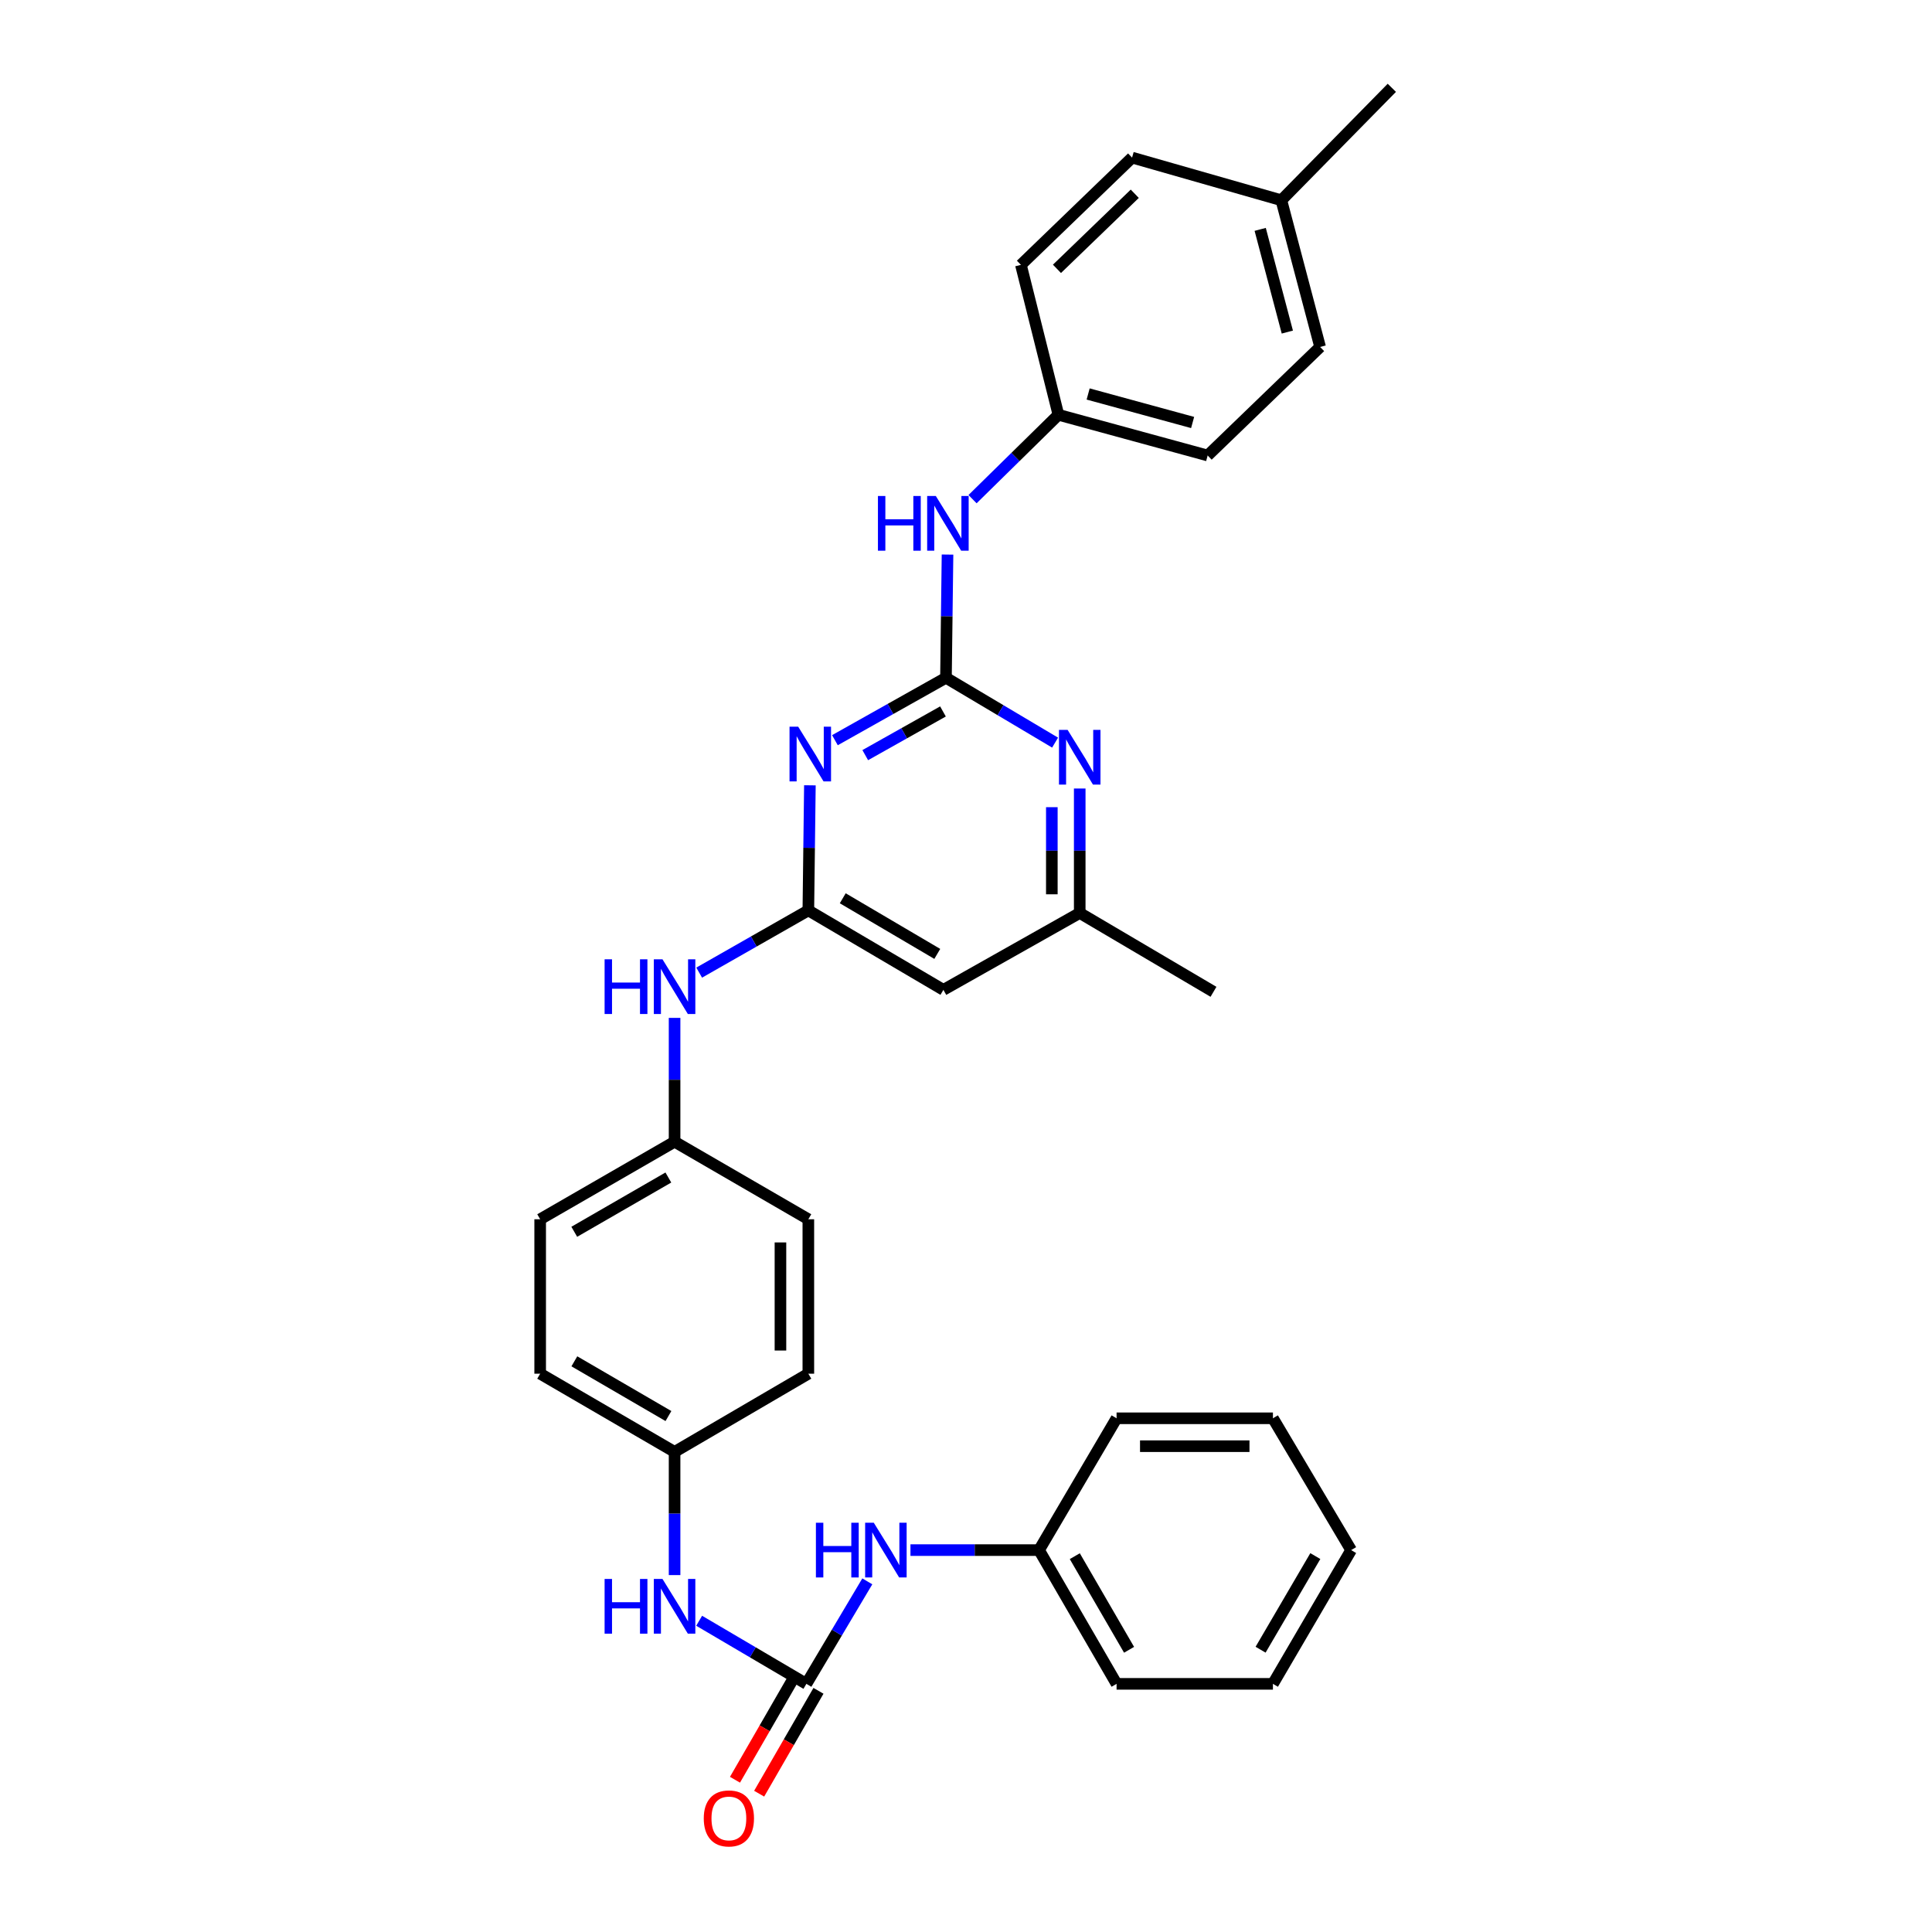 <?xml version='1.0' encoding='iso-8859-1'?>
<svg version='1.1' baseProfile='full'
              xmlns='http://www.w3.org/2000/svg'
                      xmlns:rdkit='http://www.rdkit.org/xml'
                      xmlns:xlink='http://www.w3.org/1999/xlink'
                  xml:space='preserve'
width='1000px' height='1000px' viewBox='0 0 1000 1000'>
<!-- END OF HEADER -->
<rect style='opacity:1.0;fill:#FFFFFF;stroke:none' width='1000' height='1000' x='0' y='0'> </rect>
<path class='bond-0' d='M 489.629,350.812 L 460.891,366.966' style='fill:none;fill-rule:evenodd;stroke:#000000;stroke-width:6px;stroke-linecap:butt;stroke-linejoin:miter;stroke-opacity:1' />
<path class='bond-0' d='M 460.891,366.966 L 432.154,383.121' style='fill:none;fill-rule:evenodd;stroke:#0000FF;stroke-width:6px;stroke-linecap:butt;stroke-linejoin:miter;stroke-opacity:1' />
<path class='bond-0' d='M 488.082,368.243 L 467.966,379.552' style='fill:none;fill-rule:evenodd;stroke:#000000;stroke-width:6px;stroke-linecap:butt;stroke-linejoin:miter;stroke-opacity:1' />
<path class='bond-0' d='M 467.966,379.552 L 447.85,390.86' style='fill:none;fill-rule:evenodd;stroke:#0000FF;stroke-width:6px;stroke-linecap:butt;stroke-linejoin:miter;stroke-opacity:1' />
<path class='bond-3' d='M 489.629,350.812 L 517.87,367.595' style='fill:none;fill-rule:evenodd;stroke:#000000;stroke-width:6px;stroke-linecap:butt;stroke-linejoin:miter;stroke-opacity:1' />
<path class='bond-3' d='M 517.87,367.595 L 546.111,384.379' style='fill:none;fill-rule:evenodd;stroke:#0000FF;stroke-width:6px;stroke-linecap:butt;stroke-linejoin:miter;stroke-opacity:1' />
<path class='bond-5' d='M 489.629,350.812 L 490.032,318.928' style='fill:none;fill-rule:evenodd;stroke:#000000;stroke-width:6px;stroke-linecap:butt;stroke-linejoin:miter;stroke-opacity:1' />
<path class='bond-5' d='M 490.032,318.928 L 490.435,287.044' style='fill:none;fill-rule:evenodd;stroke:#0000FF;stroke-width:6px;stroke-linecap:butt;stroke-linejoin:miter;stroke-opacity:1' />
<path class='bond-1' d='M 419.199,406.473 L 418.798,438.846' style='fill:none;fill-rule:evenodd;stroke:#0000FF;stroke-width:6px;stroke-linecap:butt;stroke-linejoin:miter;stroke-opacity:1' />
<path class='bond-1' d='M 418.798,438.846 L 418.397,471.219' style='fill:none;fill-rule:evenodd;stroke:#000000;stroke-width:6px;stroke-linecap:butt;stroke-linejoin:miter;stroke-opacity:1' />
<path class='bond-8' d='M 418.397,471.219 L 390.146,487.325' style='fill:none;fill-rule:evenodd;stroke:#000000;stroke-width:6px;stroke-linecap:butt;stroke-linejoin:miter;stroke-opacity:1' />
<path class='bond-8' d='M 390.146,487.325 L 361.894,503.431' style='fill:none;fill-rule:evenodd;stroke:#0000FF;stroke-width:6px;stroke-linecap:butt;stroke-linejoin:miter;stroke-opacity:1' />
<path class='bond-31' d='M 418.397,471.219 L 488.298,512.35' style='fill:none;fill-rule:evenodd;stroke:#000000;stroke-width:6px;stroke-linecap:butt;stroke-linejoin:miter;stroke-opacity:1' />
<path class='bond-31' d='M 436.204,464.946 L 485.134,493.737' style='fill:none;fill-rule:evenodd;stroke:#000000;stroke-width:6px;stroke-linecap:butt;stroke-linejoin:miter;stroke-opacity:1' />
<path class='bond-2' d='M 417.386,871.558 L 389.634,855.232' style='fill:none;fill-rule:evenodd;stroke:#000000;stroke-width:6px;stroke-linecap:butt;stroke-linejoin:miter;stroke-opacity:1' />
<path class='bond-2' d='M 389.634,855.232 L 361.881,838.905' style='fill:none;fill-rule:evenodd;stroke:#0000FF;stroke-width:6px;stroke-linecap:butt;stroke-linejoin:miter;stroke-opacity:1' />
<path class='bond-7' d='M 417.386,871.558 L 433.153,845.031' style='fill:none;fill-rule:evenodd;stroke:#000000;stroke-width:6px;stroke-linecap:butt;stroke-linejoin:miter;stroke-opacity:1' />
<path class='bond-7' d='M 433.153,845.031 L 448.92,818.505' style='fill:none;fill-rule:evenodd;stroke:#0000FF;stroke-width:6px;stroke-linecap:butt;stroke-linejoin:miter;stroke-opacity:1' />
<path class='bond-10' d='M 411.133,867.952 L 395.781,894.574' style='fill:none;fill-rule:evenodd;stroke:#000000;stroke-width:6px;stroke-linecap:butt;stroke-linejoin:miter;stroke-opacity:1' />
<path class='bond-10' d='M 395.781,894.574 L 380.429,921.196' style='fill:none;fill-rule:evenodd;stroke:#FF0000;stroke-width:6px;stroke-linecap:butt;stroke-linejoin:miter;stroke-opacity:1' />
<path class='bond-10' d='M 423.64,875.164 L 408.288,901.786' style='fill:none;fill-rule:evenodd;stroke:#000000;stroke-width:6px;stroke-linecap:butt;stroke-linejoin:miter;stroke-opacity:1' />
<path class='bond-10' d='M 408.288,901.786 L 392.936,928.409' style='fill:none;fill-rule:evenodd;stroke:#FF0000;stroke-width:6px;stroke-linecap:butt;stroke-linejoin:miter;stroke-opacity:1' />
<path class='bond-9' d='M 558.864,408.133 L 558.864,440.342' style='fill:none;fill-rule:evenodd;stroke:#0000FF;stroke-width:6px;stroke-linecap:butt;stroke-linejoin:miter;stroke-opacity:1' />
<path class='bond-9' d='M 558.864,440.342 L 558.864,472.551' style='fill:none;fill-rule:evenodd;stroke:#000000;stroke-width:6px;stroke-linecap:butt;stroke-linejoin:miter;stroke-opacity:1' />
<path class='bond-9' d='M 544.427,417.796 L 544.427,440.342' style='fill:none;fill-rule:evenodd;stroke:#0000FF;stroke-width:6px;stroke-linecap:butt;stroke-linejoin:miter;stroke-opacity:1' />
<path class='bond-9' d='M 544.427,440.342 L 544.427,462.888' style='fill:none;fill-rule:evenodd;stroke:#000000;stroke-width:6px;stroke-linecap:butt;stroke-linejoin:miter;stroke-opacity:1' />
<path class='bond-4' d='M 488.298,512.35 L 558.864,472.551' style='fill:none;fill-rule:evenodd;stroke:#000000;stroke-width:6px;stroke-linecap:butt;stroke-linejoin:miter;stroke-opacity:1' />
<path class='bond-11' d='M 503.384,258.364 L 525.61,236.528' style='fill:none;fill-rule:evenodd;stroke:#0000FF;stroke-width:6px;stroke-linecap:butt;stroke-linejoin:miter;stroke-opacity:1' />
<path class='bond-11' d='M 525.61,236.528 L 547.836,214.692' style='fill:none;fill-rule:evenodd;stroke:#000000;stroke-width:6px;stroke-linecap:butt;stroke-linejoin:miter;stroke-opacity:1' />
<path class='bond-6' d='M 349.162,815.264 L 349.162,783.38' style='fill:none;fill-rule:evenodd;stroke:#0000FF;stroke-width:6px;stroke-linecap:butt;stroke-linejoin:miter;stroke-opacity:1' />
<path class='bond-6' d='M 349.162,783.38 L 349.162,751.496' style='fill:none;fill-rule:evenodd;stroke:#000000;stroke-width:6px;stroke-linecap:butt;stroke-linejoin:miter;stroke-opacity:1' />
<path class='bond-14' d='M 471.255,802.331 L 504.528,802.331' style='fill:none;fill-rule:evenodd;stroke:#0000FF;stroke-width:6px;stroke-linecap:butt;stroke-linejoin:miter;stroke-opacity:1' />
<path class='bond-14' d='M 504.528,802.331 L 537.802,802.331' style='fill:none;fill-rule:evenodd;stroke:#000000;stroke-width:6px;stroke-linecap:butt;stroke-linejoin:miter;stroke-opacity:1' />
<path class='bond-13' d='M 349.162,526.856 L 349.162,558.904' style='fill:none;fill-rule:evenodd;stroke:#0000FF;stroke-width:6px;stroke-linecap:butt;stroke-linejoin:miter;stroke-opacity:1' />
<path class='bond-13' d='M 349.162,558.904 L 349.162,590.953' style='fill:none;fill-rule:evenodd;stroke:#000000;stroke-width:6px;stroke-linecap:butt;stroke-linejoin:miter;stroke-opacity:1' />
<path class='bond-24' d='M 558.864,472.551 L 628.099,513.36' style='fill:none;fill-rule:evenodd;stroke:#000000;stroke-width:6px;stroke-linecap:butt;stroke-linejoin:miter;stroke-opacity:1' />
<path class='bond-17' d='M 547.836,214.692 L 528.425,137.091' style='fill:none;fill-rule:evenodd;stroke:#000000;stroke-width:6px;stroke-linecap:butt;stroke-linejoin:miter;stroke-opacity:1' />
<path class='bond-21' d='M 547.836,214.692 L 625.083,235.771' style='fill:none;fill-rule:evenodd;stroke:#000000;stroke-width:6px;stroke-linecap:butt;stroke-linejoin:miter;stroke-opacity:1' />
<path class='bond-21' d='M 563.223,203.926 L 617.297,218.681' style='fill:none;fill-rule:evenodd;stroke:#000000;stroke-width:6px;stroke-linecap:butt;stroke-linejoin:miter;stroke-opacity:1' />
<path class='bond-12' d='M 349.162,751.496 L 279.59,711.023' style='fill:none;fill-rule:evenodd;stroke:#000000;stroke-width:6px;stroke-linecap:butt;stroke-linejoin:miter;stroke-opacity:1' />
<path class='bond-12' d='M 345.986,732.946 L 297.286,704.615' style='fill:none;fill-rule:evenodd;stroke:#000000;stroke-width:6px;stroke-linecap:butt;stroke-linejoin:miter;stroke-opacity:1' />
<path class='bond-33' d='M 349.162,751.496 L 418.397,711.023' style='fill:none;fill-rule:evenodd;stroke:#000000;stroke-width:6px;stroke-linecap:butt;stroke-linejoin:miter;stroke-opacity:1' />
<path class='bond-18' d='M 349.162,590.953 L 418.397,631.089' style='fill:none;fill-rule:evenodd;stroke:#000000;stroke-width:6px;stroke-linecap:butt;stroke-linejoin:miter;stroke-opacity:1' />
<path class='bond-20' d='M 349.162,590.953 L 279.59,631.089' style='fill:none;fill-rule:evenodd;stroke:#000000;stroke-width:6px;stroke-linecap:butt;stroke-linejoin:miter;stroke-opacity:1' />
<path class='bond-20' d='M 345.941,609.479 L 297.24,637.574' style='fill:none;fill-rule:evenodd;stroke:#000000;stroke-width:6px;stroke-linecap:butt;stroke-linejoin:miter;stroke-opacity:1' />
<path class='bond-26' d='M 537.802,802.331 L 577.937,871.558' style='fill:none;fill-rule:evenodd;stroke:#000000;stroke-width:6px;stroke-linecap:butt;stroke-linejoin:miter;stroke-opacity:1' />
<path class='bond-26' d='M 556.312,805.474 L 584.407,853.933' style='fill:none;fill-rule:evenodd;stroke:#000000;stroke-width:6px;stroke-linecap:butt;stroke-linejoin:miter;stroke-opacity:1' />
<path class='bond-27' d='M 537.802,802.331 L 577.937,734.107' style='fill:none;fill-rule:evenodd;stroke:#000000;stroke-width:6px;stroke-linecap:butt;stroke-linejoin:miter;stroke-opacity:1' />
<path class='bond-15' d='M 663.222,103.645 L 683.29,179.585' style='fill:none;fill-rule:evenodd;stroke:#000000;stroke-width:6px;stroke-linecap:butt;stroke-linejoin:miter;stroke-opacity:1' />
<path class='bond-15' d='M 652.274,118.725 L 666.321,171.883' style='fill:none;fill-rule:evenodd;stroke:#000000;stroke-width:6px;stroke-linecap:butt;stroke-linejoin:miter;stroke-opacity:1' />
<path class='bond-25' d='M 663.222,103.645 L 720.41,45.455' style='fill:none;fill-rule:evenodd;stroke:#000000;stroke-width:6px;stroke-linecap:butt;stroke-linejoin:miter;stroke-opacity:1' />
<path class='bond-32' d='M 663.222,103.645 L 585.958,81.572' style='fill:none;fill-rule:evenodd;stroke:#000000;stroke-width:6px;stroke-linecap:butt;stroke-linejoin:miter;stroke-opacity:1' />
<path class='bond-16' d='M 418.397,711.023 L 418.397,631.089' style='fill:none;fill-rule:evenodd;stroke:#000000;stroke-width:6px;stroke-linecap:butt;stroke-linejoin:miter;stroke-opacity:1' />
<path class='bond-16' d='M 403.96,699.033 L 403.96,643.079' style='fill:none;fill-rule:evenodd;stroke:#000000;stroke-width:6px;stroke-linecap:butt;stroke-linejoin:miter;stroke-opacity:1' />
<path class='bond-22' d='M 528.425,137.091 L 585.958,81.572' style='fill:none;fill-rule:evenodd;stroke:#000000;stroke-width:6px;stroke-linecap:butt;stroke-linejoin:miter;stroke-opacity:1' />
<path class='bond-22' d='M 547.081,139.152 L 587.354,100.289' style='fill:none;fill-rule:evenodd;stroke:#000000;stroke-width:6px;stroke-linecap:butt;stroke-linejoin:miter;stroke-opacity:1' />
<path class='bond-19' d='M 279.59,711.023 L 279.59,631.089' style='fill:none;fill-rule:evenodd;stroke:#000000;stroke-width:6px;stroke-linecap:butt;stroke-linejoin:miter;stroke-opacity:1' />
<path class='bond-23' d='M 625.083,235.771 L 683.29,179.585' style='fill:none;fill-rule:evenodd;stroke:#000000;stroke-width:6px;stroke-linecap:butt;stroke-linejoin:miter;stroke-opacity:1' />
<path class='bond-29' d='M 577.937,871.558 L 658.867,871.558' style='fill:none;fill-rule:evenodd;stroke:#000000;stroke-width:6px;stroke-linecap:butt;stroke-linejoin:miter;stroke-opacity:1' />
<path class='bond-28' d='M 577.937,734.107 L 658.867,734.107' style='fill:none;fill-rule:evenodd;stroke:#000000;stroke-width:6px;stroke-linecap:butt;stroke-linejoin:miter;stroke-opacity:1' />
<path class='bond-28' d='M 590.077,748.544 L 646.727,748.544' style='fill:none;fill-rule:evenodd;stroke:#000000;stroke-width:6px;stroke-linecap:butt;stroke-linejoin:miter;stroke-opacity:1' />
<path class='bond-30' d='M 658.867,734.107 L 699.347,802.331' style='fill:none;fill-rule:evenodd;stroke:#000000;stroke-width:6px;stroke-linecap:butt;stroke-linejoin:miter;stroke-opacity:1' />
<path class='bond-34' d='M 658.867,871.558 L 699.347,802.331' style='fill:none;fill-rule:evenodd;stroke:#000000;stroke-width:6px;stroke-linecap:butt;stroke-linejoin:miter;stroke-opacity:1' />
<path class='bond-34' d='M 652.476,853.886 L 680.812,805.428' style='fill:none;fill-rule:evenodd;stroke:#000000;stroke-width:6px;stroke-linecap:butt;stroke-linejoin:miter;stroke-opacity:1' />
<path  class='atom-1' d='M 413.14 376.13
L 422.42 391.13
Q 423.34 392.61, 424.82 395.29
Q 426.3 397.97, 426.38 398.13
L 426.38 376.13
L 430.14 376.13
L 430.14 404.45
L 426.26 404.45
L 416.3 388.05
Q 415.14 386.13, 413.9 383.93
Q 412.7 381.73, 412.34 381.05
L 412.34 404.45
L 408.66 404.45
L 408.66 376.13
L 413.14 376.13
' fill='#0000FF'/>
<path  class='atom-4' d='M 552.604 377.798
L 561.884 392.798
Q 562.804 394.278, 564.284 396.958
Q 565.764 399.638, 565.844 399.798
L 565.844 377.798
L 569.604 377.798
L 569.604 406.118
L 565.724 406.118
L 555.764 389.718
Q 554.604 387.798, 553.364 385.598
Q 552.164 383.398, 551.804 382.718
L 551.804 406.118
L 548.124 406.118
L 548.124 377.798
L 552.604 377.798
' fill='#0000FF'/>
<path  class='atom-6' d='M 454.42 256.725
L 458.26 256.725
L 458.26 268.765
L 472.74 268.765
L 472.74 256.725
L 476.58 256.725
L 476.58 285.045
L 472.74 285.045
L 472.74 271.965
L 458.26 271.965
L 458.26 285.045
L 454.42 285.045
L 454.42 256.725
' fill='#0000FF'/>
<path  class='atom-6' d='M 484.38 256.725
L 493.66 271.725
Q 494.58 273.205, 496.06 275.885
Q 497.54 278.565, 497.62 278.725
L 497.62 256.725
L 501.38 256.725
L 501.38 285.045
L 497.5 285.045
L 487.54 268.645
Q 486.38 266.725, 485.14 264.525
Q 483.94 262.325, 483.58 261.645
L 483.58 285.045
L 479.9 285.045
L 479.9 256.725
L 484.38 256.725
' fill='#0000FF'/>
<path  class='atom-7' d='M 312.942 817.263
L 316.782 817.263
L 316.782 829.303
L 331.262 829.303
L 331.262 817.263
L 335.102 817.263
L 335.102 845.583
L 331.262 845.583
L 331.262 832.503
L 316.782 832.503
L 316.782 845.583
L 312.942 845.583
L 312.942 817.263
' fill='#0000FF'/>
<path  class='atom-7' d='M 342.902 817.263
L 352.182 832.263
Q 353.102 833.743, 354.582 836.423
Q 356.062 839.103, 356.142 839.263
L 356.142 817.263
L 359.902 817.263
L 359.902 845.583
L 356.022 845.583
L 346.062 829.183
Q 344.902 827.263, 343.662 825.063
Q 342.462 822.863, 342.102 822.183
L 342.102 845.583
L 338.422 845.583
L 338.422 817.263
L 342.902 817.263
' fill='#0000FF'/>
<path  class='atom-8' d='M 422.313 788.171
L 426.153 788.171
L 426.153 800.211
L 440.633 800.211
L 440.633 788.171
L 444.473 788.171
L 444.473 816.491
L 440.633 816.491
L 440.633 803.411
L 426.153 803.411
L 426.153 816.491
L 422.313 816.491
L 422.313 788.171
' fill='#0000FF'/>
<path  class='atom-8' d='M 452.273 788.171
L 461.553 803.171
Q 462.473 804.651, 463.953 807.331
Q 465.433 810.011, 465.513 810.171
L 465.513 788.171
L 469.273 788.171
L 469.273 816.491
L 465.393 816.491
L 455.433 800.091
Q 454.273 798.171, 453.033 795.971
Q 451.833 793.771, 451.473 793.091
L 451.473 816.491
L 447.793 816.491
L 447.793 788.171
L 452.273 788.171
' fill='#0000FF'/>
<path  class='atom-9' d='M 312.942 496.529
L 316.782 496.529
L 316.782 508.569
L 331.262 508.569
L 331.262 496.529
L 335.102 496.529
L 335.102 524.849
L 331.262 524.849
L 331.262 511.769
L 316.782 511.769
L 316.782 524.849
L 312.942 524.849
L 312.942 496.529
' fill='#0000FF'/>
<path  class='atom-9' d='M 342.902 496.529
L 352.182 511.529
Q 353.102 513.009, 354.582 515.689
Q 356.062 518.369, 356.142 518.529
L 356.142 496.529
L 359.902 496.529
L 359.902 524.849
L 356.022 524.849
L 346.062 508.449
Q 344.902 506.529, 343.662 504.329
Q 342.462 502.129, 342.102 501.449
L 342.102 524.849
L 338.422 524.849
L 338.422 496.529
L 342.902 496.529
' fill='#0000FF'/>
<path  class='atom-11' d='M 364.267 941.21
Q 364.267 934.41, 367.627 930.61
Q 370.987 926.81, 377.267 926.81
Q 383.547 926.81, 386.907 930.61
Q 390.267 934.41, 390.267 941.21
Q 390.267 948.09, 386.867 952.01
Q 383.467 955.89, 377.267 955.89
Q 371.027 955.89, 367.627 952.01
Q 364.267 948.13, 364.267 941.21
M 377.267 952.69
Q 381.587 952.69, 383.907 949.81
Q 386.267 946.89, 386.267 941.21
Q 386.267 935.65, 383.907 932.85
Q 381.587 930.01, 377.267 930.01
Q 372.947 930.01, 370.587 932.81
Q 368.267 935.61, 368.267 941.21
Q 368.267 946.93, 370.587 949.81
Q 372.947 952.69, 377.267 952.69
' fill='#FF0000'/>
</svg>
